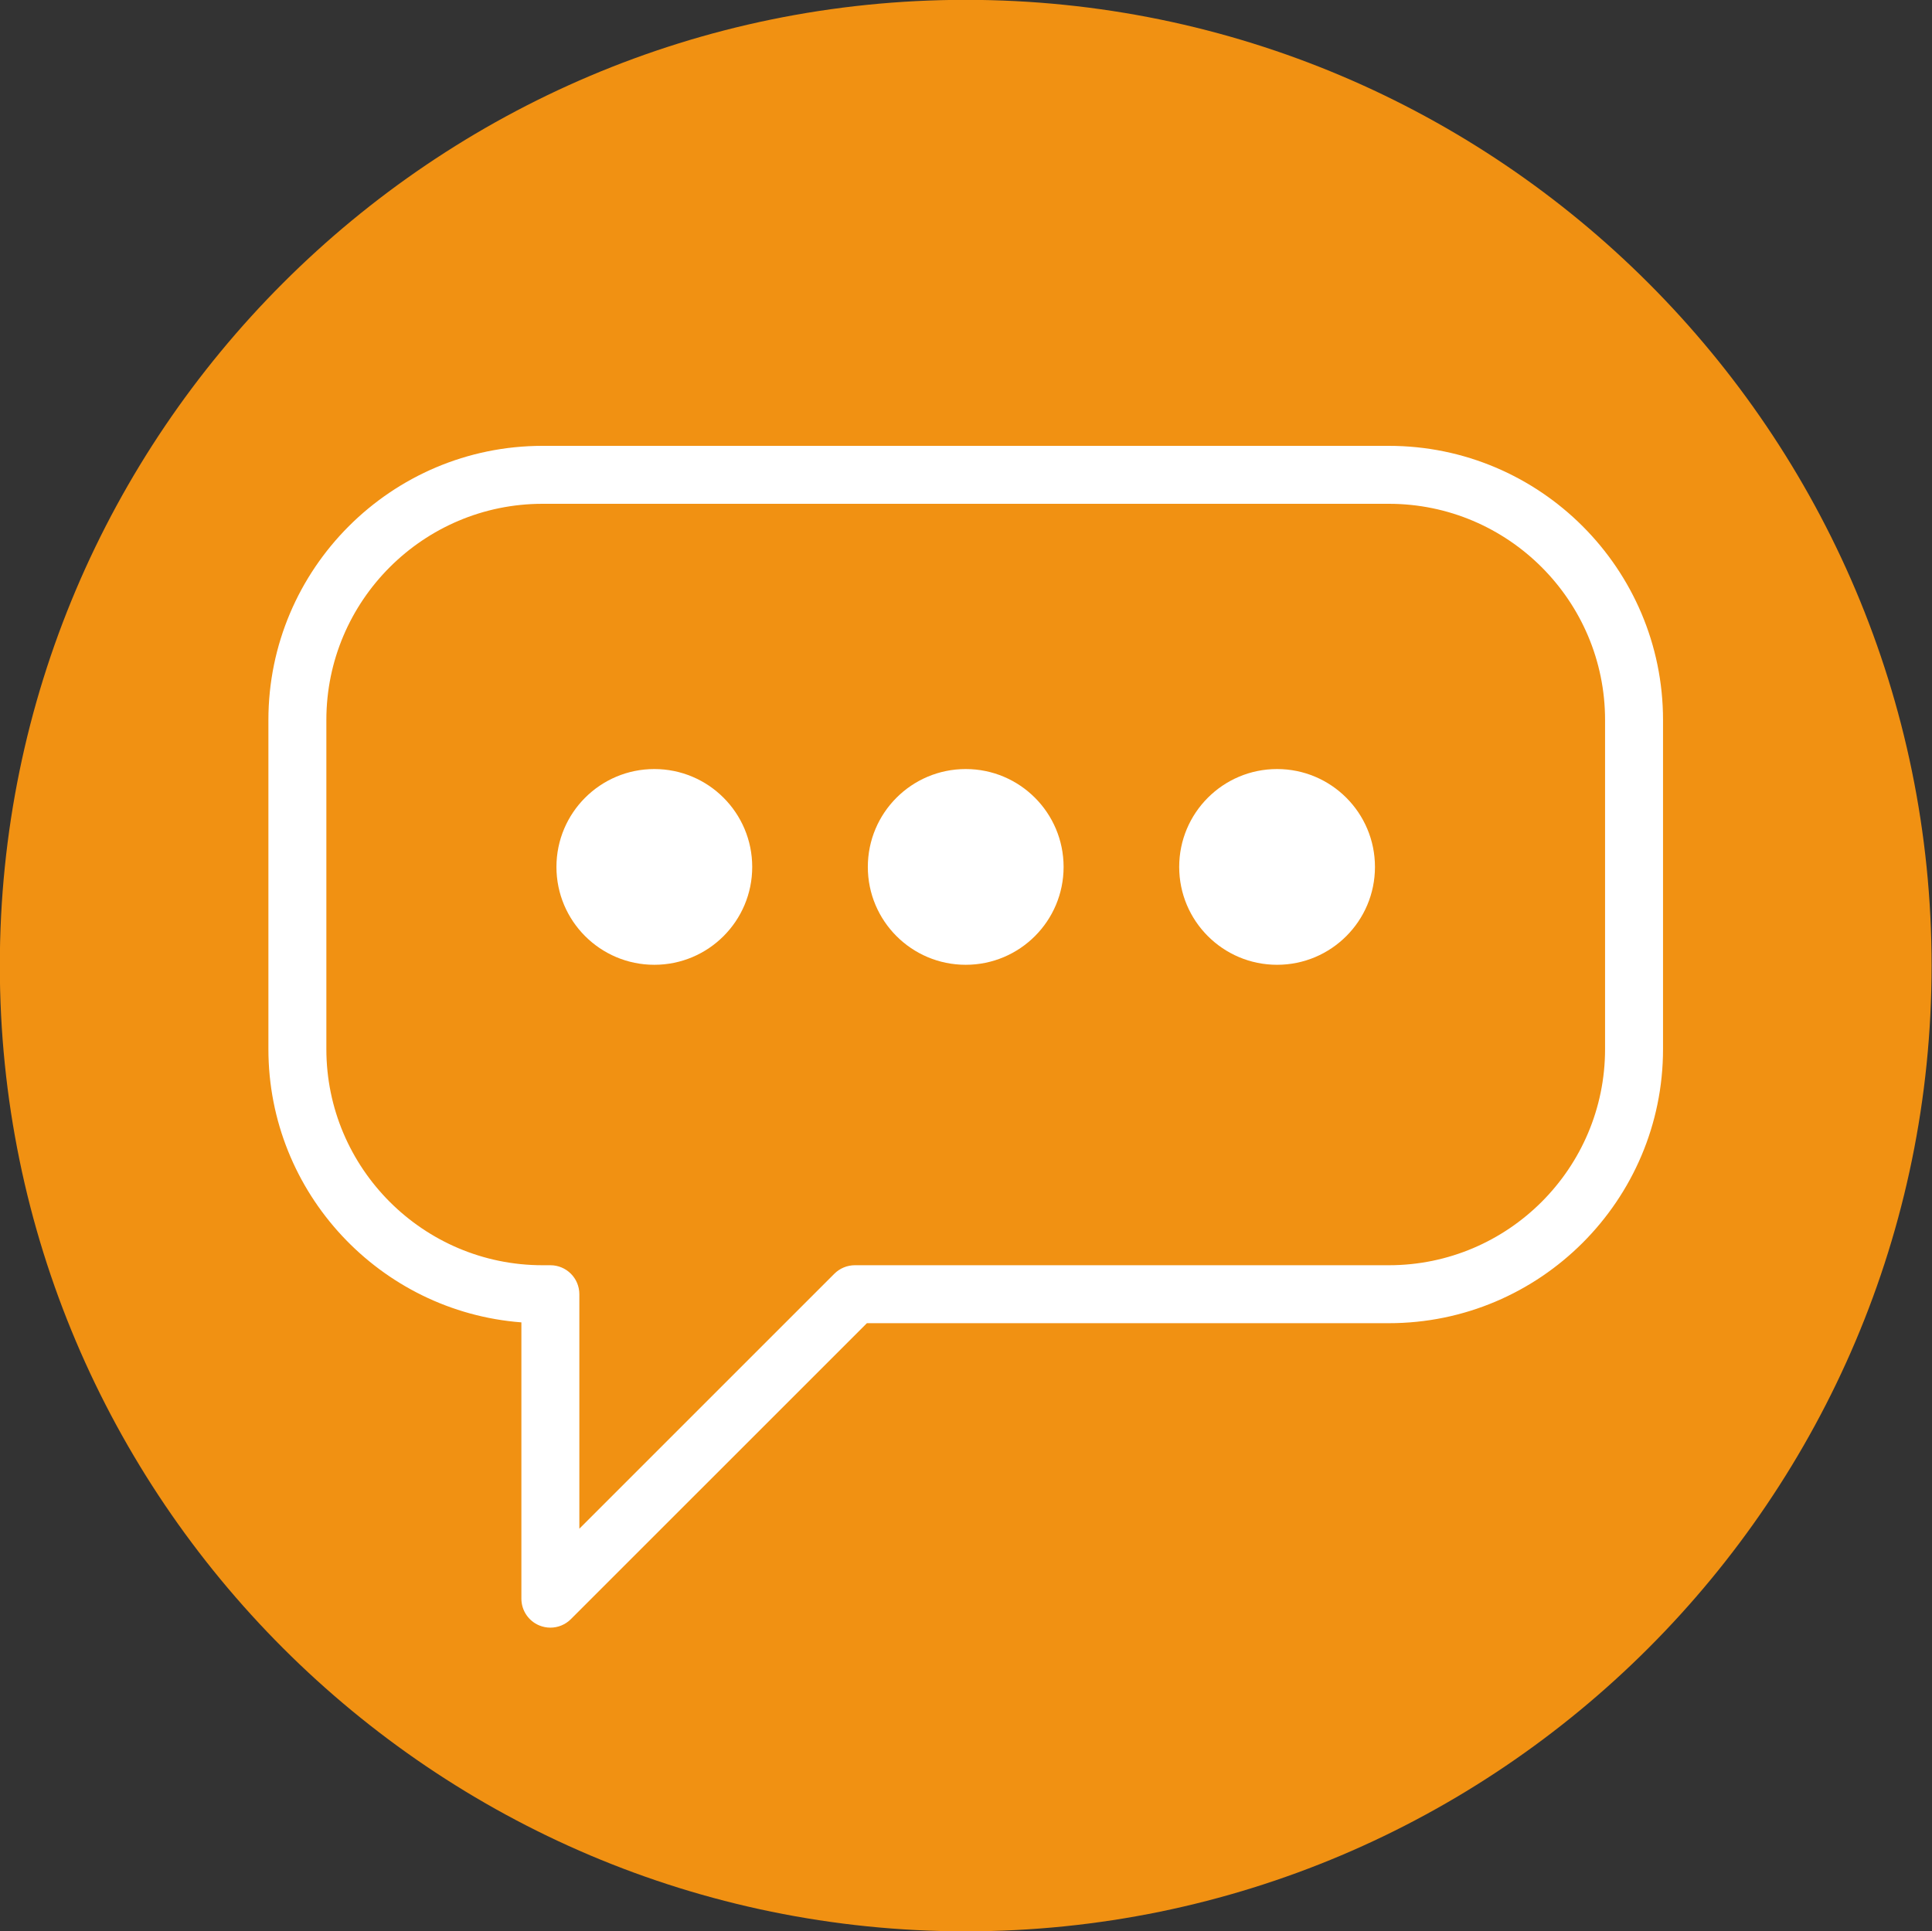 <?xml version="1.0" encoding="UTF-8"?><svg xmlns="http://www.w3.org/2000/svg" xmlns:xlink="http://www.w3.org/1999/xlink" height="399.9" preserveAspectRatio="xMidYMid meet" version="1.0" viewBox="97.7 97.7 400.0 399.9" width="400.0" zoomAndPan="magnify"><rect x="97.7" y="97.7" width="400.0" height="399.9" fill="#333333" stroke="none"/><g><g id="change1_1"><path d="M 297.641 497.609 C 187.371 497.609 97.664 407.902 97.664 297.633 C 97.664 187.375 187.371 97.668 297.641 97.668 C 407.91 97.668 497.617 187.375 497.617 297.633 C 497.617 407.902 407.91 497.609 297.641 497.609" fill="#f19112"/></g><g id="change1_2"><path d="M 385.254 196.02 L 210.027 196.02 C 181.996 196.02 159.27 218.746 159.27 246.781 L 159.27 314.922 C 159.27 342.957 181.996 365.684 210.027 365.684 L 211.648 365.684 L 211.648 428.727 L 274.695 365.684 L 385.254 365.684 C 413.285 365.684 436.012 342.957 436.012 314.922 L 436.012 246.781 C 436.012 218.746 413.285 196.02 385.254 196.02" fill="#f19112"/></g><g id="change2_1"><path d="M 210.027 202.02 C 185.348 202.02 165.27 222.102 165.27 246.781 L 165.27 314.926 C 165.27 339.605 185.348 359.684 210.027 359.684 L 211.648 359.684 C 214.965 359.684 217.648 362.367 217.648 365.684 L 217.648 414.242 L 270.449 361.441 C 271.578 360.316 273.102 359.684 274.695 359.684 L 385.254 359.684 C 409.934 359.684 430.012 339.605 430.012 314.926 L 430.012 246.781 C 430.012 222.102 409.934 202.02 385.254 202.02 Z M 211.648 434.727 C 210.875 434.727 210.098 434.574 209.355 434.27 C 207.109 433.34 205.648 431.152 205.648 428.727 L 205.648 371.516 C 176.391 369.273 153.27 344.746 153.27 314.926 L 153.27 246.781 C 153.27 215.484 178.73 190.02 210.027 190.02 L 385.254 190.02 C 416.551 190.02 442.012 215.484 442.012 246.781 L 442.012 314.926 C 442.012 346.223 416.551 371.684 385.254 371.684 L 277.18 371.684 L 215.891 432.969 C 214.742 434.117 213.211 434.727 211.648 434.727" fill="#fff"/></g><g id="change2_2"><path d="M 253.438 277.211 C 253.438 288.402 244.367 297.473 233.172 297.473 C 221.98 297.473 212.906 288.402 212.906 277.211 C 212.906 266.016 221.98 256.941 233.172 256.941 C 244.367 256.941 253.438 266.016 253.438 277.211" fill="#fff"/></g><g id="change2_3"><path d="M 317.906 277.211 C 317.906 288.402 308.832 297.473 297.641 297.473 C 286.449 297.473 277.375 288.402 277.375 277.211 C 277.375 266.016 286.449 256.941 297.641 256.941 C 308.832 256.941 317.906 266.016 317.906 277.211" fill="#fff"/></g><g id="change2_4"><path d="M 382.371 277.211 C 382.371 288.402 373.301 297.473 362.105 297.473 C 350.914 297.473 341.84 288.402 341.84 277.211 C 341.84 266.016 350.914 256.941 362.105 256.941 C 373.301 256.941 382.371 266.016 382.371 277.211" fill="#fff"/></g></g></svg>